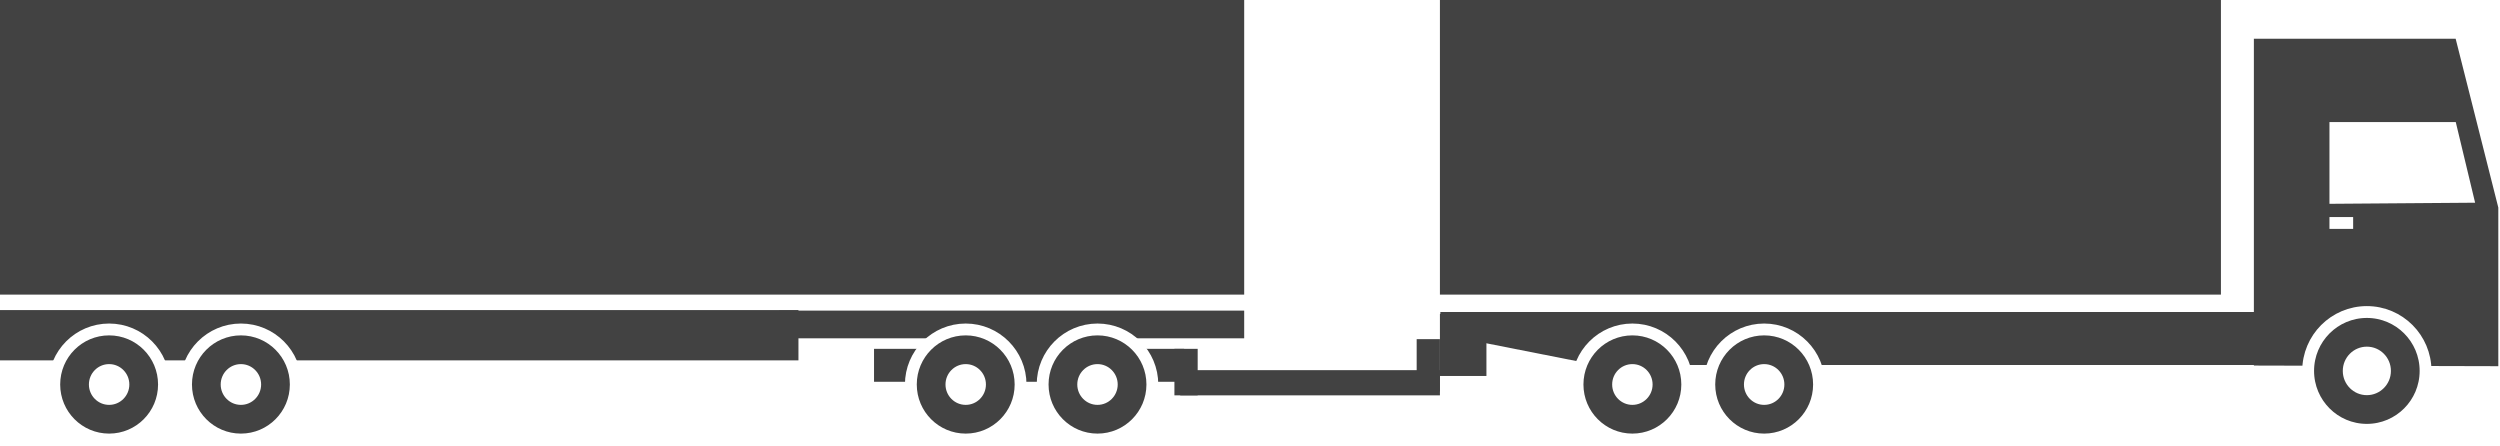 <?xml version="1.0" encoding="UTF-8" standalone="no"?>
<svg width="1290px" height="230px" viewBox="0 0 1290 230" version="1.1" xmlns="http://www.w3.org/2000/svg" xmlns:xlink="http://www.w3.org/1999/xlink">
    <!-- Generator: Sketch 49.3 (51167) - http://www.bohemiancoding.com/sketch -->
    <title>Group 22</title>
    <desc>Created with Sketch.</desc>
    <defs>
        <circle id="path-1" cx="28.5" cy="28.5" r="28.5"></circle>
        <circle id="path-3" cx="-315.5" cy="28.5" r="28.5"></circle>
        <circle id="path-5" cx="28.5" cy="28.5" r="28.5"></circle>
        <circle id="path-7" cx="-315.5" cy="28.5" r="28.5"></circle>
        <ellipse id="path-9" cx="1221.295" cy="191.389" rx="30.295" ry="30.389"></ellipse>
        <ellipse id="path-10" cx="124.308" cy="198.396" rx="28.308" ry="28.396"></ellipse>
        <ellipse id="path-11" cx="566.308" cy="198.396" rx="28.308" ry="28.396"></ellipse>
        <ellipse id="path-12" cx="910.308" cy="198.396" rx="28.308" ry="28.396"></ellipse>
        <ellipse id="path-13" cx="56.308" cy="198.396" rx="28.308" ry="28.396"></ellipse>
        <ellipse id="path-14" cx="498.308" cy="198.396" rx="28.308" ry="28.396"></ellipse>
        <ellipse id="path-15" cx="842.308" cy="198.396" rx="28.308" ry="28.396"></ellipse>
    </defs>
    <g id="Truck-illustrations" stroke="none" stroke-width="1" fill="none" fill-rule="evenodd">
        <g id="Thumb" transform="translate(-695, -4028)">
            <g id="Group-22" transform="translate(695, 4028)">
                <g id="Group-17">
                    <g id="Group-11">
                        <g id="Group-6">
                            <g id="ClearCombination_4-Copy" transform="translate(582, 111.5) scale(-1, 1) translate(-582, -111.5) ">
                                <rect id="Rectangle-Copy-16" fill="#424242" fill-rule="nonzero" x="18" y="0" width="403" height="152.018"></rect>
                                <rect id="Rectangle-2-Copy-8" fill="#424242" fill-rule="nonzero" x="397" y="162" width="24" height="32"></rect>
                                <rect id="Rectangle-2-Copy-10" fill="#424242" fill-rule="nonzero" x="421" y="175" width="12" height="27"></rect>
                                <polyline id="Path-3-Copy-5" fill="#424242" fill-rule="nonzero" points="0 161 420.781 161 420.781 172.45 340.202 188.357 0 188.357"></polyline>
                                <rect id="Rectangle-5-Copy" fill="#424242" fill-rule="nonzero" x="553" y="180" width="160" height="17"></rect>
                                <rect id="Rectangle-6-Copy" fill="#424242" fill-rule="nonzero" x="618" y="166" width="46" height="17"></rect>
                                <polygon id="Rectangle-7-Copy-5" fill="#424242" fill-rule="nonzero" points="522 160.275 762 160.275 762 174.568 522 174.568"></polygon>
                                <polygon id="Rectangle-8-Copy-5" fill="#424242" fill-rule="nonzero" points="752 160 1164 160 1164 185.949 752 185.949"></polygon>
                                <rect id="Rectangle-Copy-17" fill="#424242" fill-rule="nonzero" x="522" y="-2.84217094e-14" width="642" height="152.018"></rect>
                                <rect id="Rectangle-3-Copy" fill="#424242" fill-rule="nonzero" x="421" y="191" width="134" height="13"></rect>
                                <rect id="Rectangle-4-Copy" fill="#424242" fill-rule="nonzero" x="546" y="180" width="12" height="24"></rect>
                                <g id="Oval-Copy-35" transform="translate(576, 166)">
                                    <g id="path-5-link">
                                        <g id="path-5-Clipped">
                                            <mask id="mask-2" fill="white">
                                                <use xlink:href="#path-1"></use>
                                            </mask>
                                            <g id="path-5"></g>
                                            <mask id="mask-4" fill="white">
                                                <use xlink:href="#path-3"></use>
                                            </mask>
                                            <g id="path-5-copy-4"></g>
                                        </g>
                                    </g>
                                </g>
                                <g id="Oval-Copy-39" transform="translate(642, 166)">
                                    <g id="path-13-link">
                                        <g id="path-13-Clipped">
                                            <mask id="mask-6" fill="white">
                                                <use xlink:href="#path-5"></use>
                                            </mask>
                                            <g id="path-13"></g>
                                            <mask id="mask-8" fill="white">
                                                <use xlink:href="#path-7"></use>
                                            </mask>
                                            <g id="path-13-copy"></g>
                                        </g>
                                    </g>
                                </g>
                            </g>
                            <polygon id="Path-2-Copy-6" fill="#424242" transform="translate(1226.064, 104.476) scale(-1, 1) translate(-1226.064, -104.476) " points="1289.128 188.627 1289.128 20 1185.01 20 1163 107.1 1163 188.952"></polygon>
                            <polygon id="Path-4-Copy-6" fill="#FFFFFF" transform="translate(1239.579, 84.084) scale(-1, 1) translate(-1239.579, -84.084) " points="1211.98 63 1277.159 63 1277.159 105.167 1202 104.597"></polygon>
                            <g id="Oval-Copy-42" transform="translate(1221.295, 191.389) scale(-1, 1) translate(-1221.295, -191.389) ">
                                <use fill="#FFFFFF" fill-rule="evenodd" xlink:href="#path-9"></use>
                                <ellipse stroke="#424242" stroke-width="17.878" cx="1221.295" cy="191.389" rx="21.355" ry="21.45"></ellipse>
                                <use stroke="#FFFFFF" stroke-width="6.112" xlink:href="#path-9"></use>
                            </g>
                            <g id="Oval-Copy-36" transform="translate(124.308, 198.396) scale(-1, 1) translate(-124.308, -198.396) ">
                                <use fill="#FFFFFF" fill-rule="evenodd" xlink:href="#path-10"></use>
                                <ellipse stroke="#424242" stroke-width="17.878" cx="124.308" cy="198.396" rx="19.369" ry="19.457"></ellipse>
                                <use stroke="#FFFFFF" stroke-width="6.112" xlink:href="#path-10"></use>
                            </g>
                            <g id="Oval-Copy-38" transform="translate(566.308, 198.396) scale(-1, 1) translate(-566.308, -198.396) ">
                                <use fill="#FFFFFF" fill-rule="evenodd" xlink:href="#path-11"></use>
                                <ellipse stroke="#424242" stroke-width="17.878" cx="566.308" cy="198.396" rx="19.369" ry="19.457"></ellipse>
                                <use stroke="#FFFFFF" stroke-width="6.112" xlink:href="#path-11"></use>
                            </g>
                            <g id="Oval-Copy-40" transform="translate(910.308, 198.396) scale(-1, 1) translate(-910.308, -198.396) ">
                                <use fill="#FFFFFF" fill-rule="evenodd" xlink:href="#path-12"></use>
                                <ellipse stroke="#424242" stroke-width="17.878" cx="910.308" cy="198.396" rx="19.369" ry="19.457"></ellipse>
                                <use stroke="#FFFFFF" stroke-width="6.112" xlink:href="#path-12"></use>
                            </g>
                            <g id="Oval-Copy-37" transform="translate(56.308, 198.396) scale(-1, 1) translate(-56.308, -198.396) ">
                                <use fill="#FFFFFF" fill-rule="evenodd" xlink:href="#path-13"></use>
                                <ellipse stroke="#424242" stroke-width="17.878" cx="56.308" cy="198.396" rx="19.369" ry="19.457"></ellipse>
                                <use stroke="#FFFFFF" stroke-width="6.112" xlink:href="#path-13"></use>
                            </g>
                            <g id="Oval-Copy-39" transform="translate(498.308, 198.396) scale(-1, 1) translate(-498.308, -198.396) ">
                                <use fill="#FFFFFF" fill-rule="evenodd" xlink:href="#path-14"></use>
                                <ellipse stroke="#424242" stroke-width="17.878" cx="498.308" cy="198.396" rx="19.369" ry="19.457"></ellipse>
                                <use stroke="#FFFFFF" stroke-width="6.112" xlink:href="#path-14"></use>
                            </g>
                            <g id="Oval-Copy-41" transform="translate(842.308, 198.396) scale(-1, 1) translate(-842.308, -198.396) ">
                                <use fill="#FFFFFF" fill-rule="evenodd" xlink:href="#path-15"></use>
                                <ellipse stroke="#424242" stroke-width="17.878" cx="842.308" cy="198.396" rx="19.369" ry="19.457"></ellipse>
                                <use stroke="#FFFFFF" stroke-width="6.112" xlink:href="#path-15"></use>
                            </g>
                            <rect id="Rectangle" fill="#FFFFFF" transform="translate(1208.11, 115.054) scale(-1, 1) translate(-1208.11, -115.054) " x="1202" y="112" width="12.221" height="6.108"></rect>
                        </g>
                    </g>
                </g>
            </g>
        </g>
    </g>
</svg>